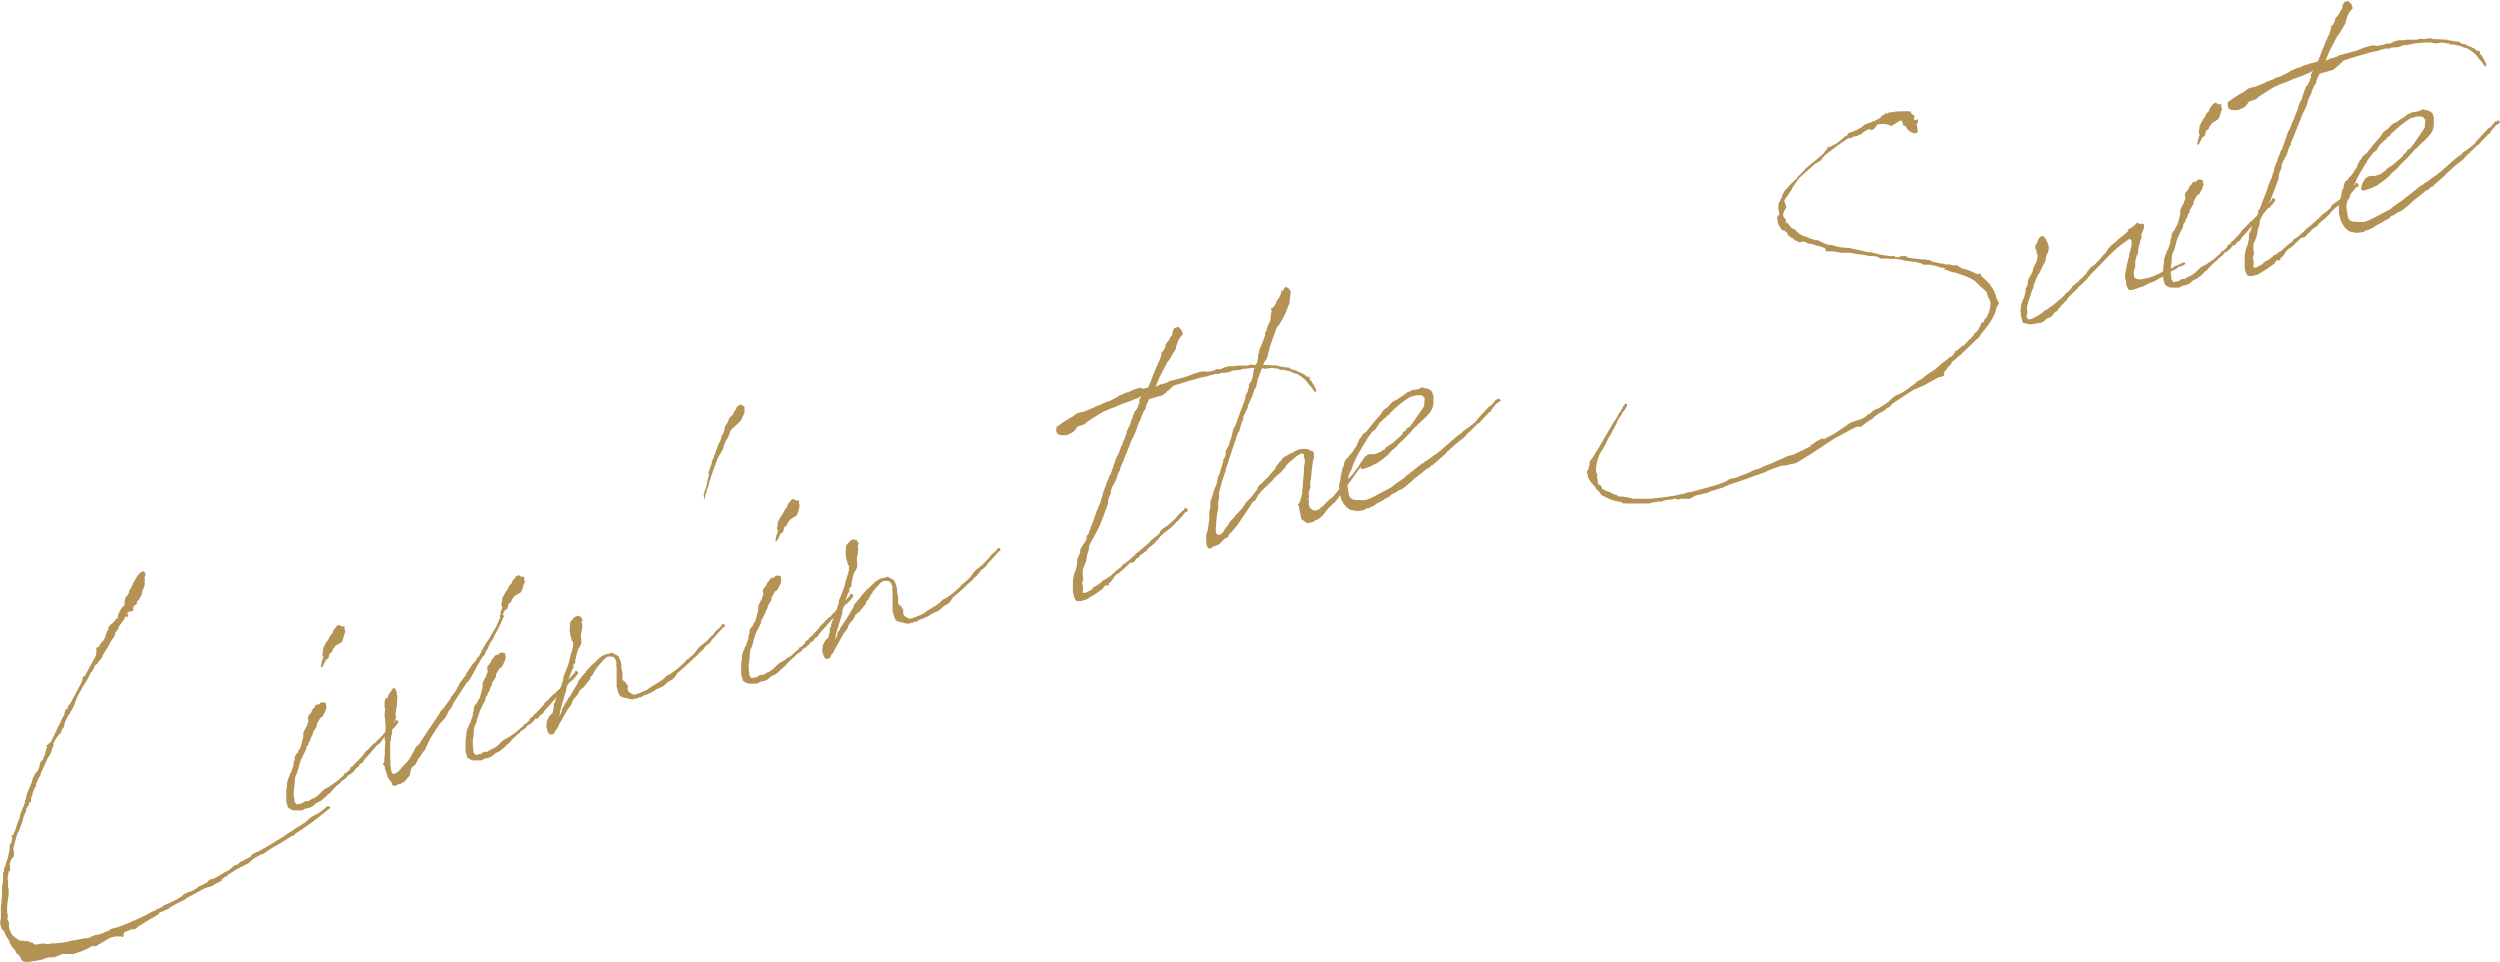 <?xml version="1.0" encoding="UTF-8"?><svg id="a" xmlns="http://www.w3.org/2000/svg" viewBox="0 0 89.52 34.44"><defs><style>.b{fill:#b39254;}</style></defs><path class="b" d="M5.72,32.71l-.18,.11-.24,.14-.37,.23h0l-.05,.06-.09,.03h-.09l-.26,.11-.02,.12-.02,.05-.07-.03h-.19c-.09,.02-.19,.04-.27,.09l-.43,.26h-.15l-.12,.07-.24,.11-.3,.1h-.4l-.28,.12h-.2l-.14,.04-.09,.04-.16,.03-.1,.02h-.01s-.07,0-.1,.01l-.12,.03h-.12l-.09-.03h0l-.05-.05-.02-.03-.02-.06-.04-.06-.05-.04-.06-.06-.04-.09-.12-.14-.07-.13-.03-.09-.06-.09c-.05-.06-.08-.14-.11-.23l-.07-.06-.05-.12-.03-.13,.03-.15v-.47l.02-.07v-.14l.02-.03v-.35l.02-.2,.02-.08v-.14h0v-.09h0v-.08l.03-.03h0v-.08l.03-.09,.03-.06h0l.02-.11,.02-.03s.02-.07,.04-.11c.02-.1,.03-.18,.06-.29v-.13l.02-.07,.06-.11v-.07l.04-.06h-.02l-.03-.03v-.05h.03v0l.04-.03v-.02l.02-.04h-.01l.02-.02,.07-.18v-.03l.14-.37v-.06l.17-.42v-.07l.03-.05v-.02l.03-.13v-.04l.02-.02,.08-.21h.02v-.05l.02-.02v-.05l.04-.05,.03-.13,.02-.06,.07-.13,.06-.08,.03-.02,.06-.13,.03-.15,.02-.05,.05-.05,.04-.05,.04-.13,.04-.05v-.08l.03-.04v-.07l.04-.05-.03-.06,.02-.03,.06-.04,.04-.05h.02l.02-.02c.11-.23,.22-.47,.35-.72l.06-.14,.08-.13v-.05l.02-.07v-.03l.1-.08v-.06l.04-.05,.03-.02,.09-.17s.05-.1,.07-.13l.26-.49,.04-.12v-.07l.09-.05,.02-.05,.35-.64,.03-.12v-.19l.08-.03,.02-.03,.06-.1,.08-.08,.05-.08,.05-.12h0l.03-.1,.02-.06,.04-.04v-.1l.04-.04,.06-.07,.06-.03,.05-.07,.05-.04v-.03l.06-.03s0,0,.02-.02v-.06l.02-.08,.11-.21,.11-.1h0v-.14l.04-.16,.07-.05v-.03l.05-.06v-.07l.07-.11,.15-.3,.11-.17,.1-.1,.09-.03,.04,.04,.03,.06v.04l-.04,.1h0v.05l.02-.03h.01l-.02,.11v.07c.01,.05-.02,.16-.09,.27h0v.08l-.02,.05h0v.04l-.03,.02-.08,.15h-.02l-.04,.05v.07l-.11,.08h0l-.02,.06v.11l-.18,.04h0l-.05,.08h.05v.06l-.03,.05h-.03v-.06l-.02,.04-.05,.02v.04l-.03,.06h0l-.03,.03-.16,.23v.05l-.11,.14-.02,.11-.17,.25-.02,.06-.24,.39-.03,.08-.08,.11-.03,.02-.05,.09-.12,.09,.02,.02-.09,.17-.05,.04-.12,.25-.16,.25-.18,.33-.08,.18-.06,.18-.18,.33h-.03v.02l-.12,.25v.03l-.04,.16h-.04v.04l-.04,.03v.06l-.02,.06-.04,.02-.12,.15-.06,.1-.05,.11v.1l-.04,.06-.03,.11-.04,.1-.04,.08-.04,.04-.26,.57h0l-.02,.09-.05,.06-.1,.24v.08l-.05,.05-.08,.2v.07l-.05,.09v.14l-.06,.02v.04l-.02,.05-.09,.14v.07l-.06,.13-.03,.06-.04,.17-.12,.34-.07,.12-.12,.43-.03,.13h.01l.02,.1v.15l-.09,.1-.07,.18,.02,.07v.16l-.05,.04-.04,.25,.02,.12v.19l.02,.08v.19l-.03,.2-.03,.29c.01,.09,0,.19,.04,.28h-.02v.11l.04,.1h.01v.21l.1,.23c.08,.08,.18,.16,.29,.22h.06l.17,.02h.08l.05,.03,.02,.02h.07l.04,.04h0l.06,.03h.04l.26-.04,.07,.02h.15l.05-.02h.15l.27-.03s.11-.02,.17-.03l.18-.05h.08c.09-.03,.18-.04,.26-.05l.03-.02h.04c.06,0,.11,0,.17-.02l.11-.05,.18-.07,.02,.02s.1-.04,.15-.05l.19-.09h.05l.07-.07,.32-.09,.43-.17,.05-.04h.04l.43-.2,.03-.02,.13-.07,.06-.04,.11-.03s0-.01,.01,0l.03-.04,.23-.1,.05-.06,.12-.04,.08-.04,.29-.14,.14-.09,.08-.08,.18-.08,.05-.02h.03l.07-.03,.03-.02h0l.13-.08,.05-.06h.04l.27-.14,.03-.05,.09-.06,.12-.03,.13-.07c.14-.09,.27-.16,.41-.23l.13-.12,.07-.04,.1-.04,.09-.08,.06-.03h0l.32-.17,.02-.03,.02-.05,.32-.15s.07-.05,.13-.07l.72-.44h0l.02-.03,.15-.09,.07-.04,.26-.18h.03l.05-.04,.04-.02,.04-.04,.07-.03,.19-.18,.2-.12h.03l.21-.15,.13-.11,.03-.03h.08l.04,.03-.02,.04-.03,.03-.06,.04c-.38,.32-.76,.6-1.16,.85v.03l-.12,.05c-.26,.17-.54,.33-.81,.49l-.19,.14-.1,.03s-.03,0-.04,.02l-.21,.12-.18,.16-.5,.26-.05,.04-.2,.12-.03,.02h.04l-.03,.04h-.04v-.02l-.04,.04-.06,.04-.06,.05v.04l-.08,.05-.14,.06-.1,.07-.06,.03h-.03l-.02,.02h-.05l-.15,.06h0l-.34,.18-.29,.16-.06,.05-.34,.17-.1,.06-.08,.04-.05,.05-.08,.04-.27,.11h-.05Z"/><path class="b" d="M12.75,27.51l-.08,.11-.12,.1-.08,.04-.04,.04v.02l-.03,.03-.12,.09-.08,.06v.02l-.03,.03-.06,.04-.13,.12-.05,.05-.12,.14-.07,.05-.05,.05-.09,.09-.08,.06-.05,.04-.15,.07-.12,.11-.11,.05-.17,.04-.1,.06h-.2c-.11,.01-.2-.02-.27-.08l-.05-.03v-.06c-.04-.08-.06-.17-.05-.28v-.26l.03-.22v-.07l.04-.14,.05-.1v-.05l.05-.07s.02-.07,.04-.12l.05-.14v-.08l.02-.07,.02-.04v-.11l.07-.11,.05-.05,.02-.07,.07-.1,.1-.37v-.16l.08-.17,.05-.08,.02-.09,.03-.04v-.1l-.02-.05,.03-.09,.06-.07,.02-.03h.02v-.03l.04-.09,.06-.06c.03-.06,.06-.12,.14-.12,0,0,.02,0,.04,.01l.02-.03v-.02l.06-.03h.08l.08,.02v.05l.02,.11-.04,.13-.07,.14-.02,.04-.03,.04h-.02l-.05,.04-.12,.21v.08l-.11,.18s-.02,.04-.03,.05v.06l-.06,.1-.04,.12-.06,.1v.04l-.06,.07-.02,.08v.03l-.09,.17-.1,.21-.04,.12-.03,.11-.06,.22c-.05,.11-.06,.12-.07,.15l-.02,.2v.08l-.03,.19v.23l.02,.06v.12c.06,.08,.07,.09,.07,.1h.05l.06-.02h.03l.07-.02,.05-.04,.06-.03h.1l.19-.11h.03s.1-.07,.15-.11l.04-.04,.1-.1,.08-.07,.18-.1,.14-.1,.08-.05,.3-.26v-.05l.07-.02,.15-.14h0v-.05l.08-.06h.03l.02-.06,.05-.04,.07-.06,.08-.09,.08-.08,.09-.11,.02-.04,.1-.1,.04-.03,.03-.04,.18-.18h.03l.06-.08,.04-.03,.04-.04s.02-.02,.03-.02l.04-.06,.06-.05,.03-.05,.06-.06,.08-.08,.04-.04c.06-.07,.14-.16,.23-.25v-.05h.07l.05,.05-.02,.05-.02,.03-.05,.05v.04h-.04v.02l-.1,.1h-.03l-.26,.28-.07,.09-.07,.11-.08,.05-.05,.05c-.15,.18-.3,.35-.44,.5l-.03,.06-.02,.03-.11,.07-.02,.03v.03l-.08,.06Zm-.42-4.8l-.04,.16-.02,.06-.02,.05h0l-.09,.06-.08,.04-.07,.05-.06,.08h0l-.03,.04-.03,.09-.09,.06-.04,.17-.09,.06-.03,.06-.05,.1v.02l-.08,.1-.03-.08,.03-.04s.01-.04,0-.07l.07-.2-.04-.07,.03-.17v-.07l.08-.15,.05-.1h.02l.08-.15,.03-.06,.07-.07,.04-.1h0l.03-.05h-.02l.04-.03v.02l.05-.09,.09-.06,.1,.06h.11v.13l.03,.04-.03,.09Z"/><path class="b" d="M14.99,26.67l.1-.15,.27-.41,.03-.04h0l.22-.33,.13-.19,.02-.06,.13-.14,.23-.32,.03-.05,.02-.07h.04l.02-.05,.05-.07,.05-.07h0s0-.02,.02-.02l.02-.07,.07-.1v-.04l.19-.25h0l.02-.02,.04-.06v-.03l.24-.36,.04-.03,.11-.15v-.03l.03-.03h.02l.05-.08,.02-.05,.02-.02h0l.02-.05v-.02l.2-.34h0l.03-.02,.05-.1,.02-.02,.23-.4,.05-.11,.1-.23s0-.01,.02-.02l.02-.06h.03l.03,.02h.03v.06h-.02c-.06,.16-.13,.31-.21,.46l-.13,.24v.03l-.04,.06-.02,.05h-.02l-.05,.08h0l-.09,.2h0l-.02,.04s-.02,.05-.04,.06l-.02,.05-.03,.08-.03,.03-.03,.02-.13,.22h0l-.03,.04-.05,.09-.07,.14-.21,.37-.04,.04-.06,.06-.49,.75v.02l-.06,.12-.1,.13-.07,.16-.05,.07-.07,.09-.1,.1-.05,.06-.04,.08-.04,.04-.02,.04c-.11,.16-.21,.32-.27,.45l-.14,.3-.04,.04-.21,.31-.03,.06-.04,.09-.06,.06-.04,.02h0l-.06,.07v.04l-.03,.04v.07l-.02,.03v.06l-.05,.07h.01v.02l-.02-.02-.03,.03-.02,.04h0l-.02,.02-.06,.08-.1,.04-.04,.04h-.04l-.08,.03-.02,.02-.07,.02h-.04l-.03-.03h-.04v-.08l-.09-.11s0-.02,0-.04h-.04l-.06-.2-.06-.17v-.07l-.06-.06v-.04l.04-.05v-.14l.02-.11v-.24l.02-.26-.03-.06v-.04l.02-.08v-.03l.02-.27-.02-.26-.02-.21,.02-.21v-.02l-.02-.04v-.16l.02-.13,.04-.03h.04l.05-.14,.16-.22h.04l.05,.04v.05s.03,.02,.04,.04c0,.03,0,.05-.01,.07l.03,.08-.02,.35-.05,.3,.02,.12-.04,.11-.03,.08v.03l-.02,.03-.03,.06-.02,.16h0v.09s-.03,.09-.04,.13h0v.09l-.03,.13v.29c0,.29,0,.81,.11,.82,.02,0,.05,0,.08-.01h0l.03-.04h.03l.09-.08,.1-.13,.16-.16,.03-.03,.02-.03,.09-.13,.02-.04,.06-.11,.07-.13,.03-.07,.05-.04,.03-.03Z"/><path class="b" d="M19.17,25.73l-.08,.11-.12,.1-.08,.04-.04,.04v.02l-.03,.03-.12,.08-.08,.06v.02l-.03,.03-.06,.04-.13,.12-.05,.05-.12,.14-.07,.05-.05,.05-.09,.09-.08,.06-.05,.04-.15,.07-.12,.11-.11,.05-.17,.04-.1,.06h-.2c-.11,.01-.2-.02-.27-.08l-.05-.03v-.06c-.04-.08-.06-.17-.05-.28v-.26l.03-.22v-.07l.04-.14,.05-.1v-.04l.05-.07s.02-.07,.04-.12l.05-.14v-.08l.02-.07,.02-.04v-.11l.07-.11,.05-.05,.02-.07,.07-.1,.1-.37v-.16l.08-.17,.05-.08,.02-.09,.03-.04v-.1l-.02-.05,.03-.09,.06-.07,.02-.03h.02v-.03l.04-.09,.06-.06c.03-.06,.06-.11,.14-.12,.01,0,.02,0,.04,.01l.02-.03v-.02l.06-.03h.08l.08,.02v.05l.02,.11-.04,.13-.07,.14-.02,.04-.03,.04h-.02l-.05,.04-.12,.21v.08l-.11,.18s-.02,.04-.03,.05v.06l-.06,.1-.04,.12-.06,.1v.04l-.06,.07-.02,.08v.03l-.09,.17-.1,.21-.04,.12-.04,.11-.06,.22c-.05,.11-.06,.12-.07,.15l-.02,.2v.09l-.03,.19v.23l.02,.06v.12c.06,.08,.07,.09,.07,.1h.05l.06-.02h.03l.07-.02,.05-.04,.06-.03h.1l.19-.11h.03s.1-.07,.16-.11l.04-.04,.1-.1,.08-.07,.19-.1,.14-.1,.08-.05,.3-.26v-.04l.07-.02,.15-.14h0v-.05l.08-.06h.03l.02-.06,.05-.04,.07-.06,.08-.09,.08-.08,.09-.11,.02-.04,.1-.1,.04-.03,.03-.04,.18-.18h.03l.06-.08,.04-.03,.04-.04s.02-.02,.03-.02l.04-.06,.06-.05,.03-.05,.06-.06,.09-.08,.04-.04c.06-.07,.14-.16,.23-.25v-.05h.07l.05,.05-.02,.05-.02,.03-.05,.05v.04h-.04v.02l-.1,.11h-.03l-.25,.28-.07,.09-.07,.11-.08,.05-.05,.05c-.15,.18-.3,.35-.44,.5l-.03,.06-.02,.03-.11,.07-.02,.03v.03l-.08,.06Zm-.42-4.8l-.04,.16-.03,.06-.02,.05h0l-.09,.06-.08,.04-.07,.05-.06,.08h0l-.03,.04-.03,.09-.09,.06-.04,.17-.09,.06-.03,.06-.05,.1v.02l-.08,.1-.03-.08,.03-.04s.01-.04,0-.07l.07-.2-.04-.07,.03-.17v-.07l.08-.15,.05-.1h.02l.08-.15,.03-.06,.07-.07,.04-.1h.01l.03-.05h-.02l.04-.03v.02l.06-.09,.09-.06,.1,.06h.11v.13l.03,.04-.03,.09Z"/><path class="b" d="M20.02,24.84l.02-.06h0l.03-.13,.04-.14,.06-.19v-.07l.14-.35,.03-.09,.02-.05,.06-.24,.05-.19,.05-.17v-.19h-.04v-.04l-.05-.15-.03-.19v-.07l.02-.25,.15-.17,.1-.05,.12,.03,.04,.05,.02,.08,.03-.03v.04h-.03l-.02,.03v.07s.01,.02,.02,.03c.01,.12-.02,.26-.05,.39l.02,.28-.05,.13-.05,.06-.06,.17-.03,.14-.03,.1v.11l-.07,.08v.13l-.04,.03-.13,.35v.08l-.07,.18-.02,.15-.12,.39-.02,.09-.06,.19h0v.07h-.02v.08l-.03,.1c.04-.05,.05-.1,.08-.15l.02-.05h0v-.08l.06-.06,.02-.04,.04-.09,.05-.06,.06-.12,.04-.04c.1-.16,.19-.32,.29-.48l.03-.07v-.04l.08-.08,.05-.07,.13-.15,.02-.04,.19-.21,.04-.03c.08-.06,.14-.14,.21-.2,.05-.05,.18-.15,.31-.17h0l.19-.05,.09,.06,.12,.06,.07,.15,.02,.07,.02,.1v.12l.02,.07,.02,.08v.26l.02,.02,.09,.07,.06,.11h.03v.04l-.02,.08,.02,.08,.06,.06,.05,.03,.1,.05c.14-.03,.3-.1,.47-.18l.18-.13,.06-.03,.12-.08,.06-.03,.17-.12,.12-.12,.09-.04,.08-.05,.15-.11c.11-.08,.21-.18,.31-.27l.08-.1,.05-.02,.21-.19,.06-.07,.06-.09,.07-.08,.25-.2,.28-.29,.03-.05,.12-.12h.03v-.03h.02l.07-.09v-.03l.07-.02,.04,.03v.07l-.06,.03c-.13,.14-.26,.3-.4,.44l-.06,.1-.06,.04-.06,.06h-.02l-.1,.12v.03l-.05,.02s-.02,.02-.02,.03l-.02,.02-.04,.03h0c-.08,.09-.17,.18-.27,.26l-.13,.13-.36,.32-.04,.02h0l-.1,.16-.09,.09-.13,.06-.13,.12-.06,.05-.08,.04-.11,.05-.07,.03-.03,.03-.04,.02-.03,.02c-.07,.04-.15,.08-.23,.11l-.13,.04-.04,.04-.04,.02h-.08l-.05,.04h-.08l-.02,.02c-.12,.04-.24-.03-.37-.05-.07-.01-.13-.04-.17-.09l-.02-.04s-.04-.1-.05-.16l-.03-.1v-.32h0v-.41h-.02l.02-.09c-.02-.16-.08-.27-.22-.26-.06,0-.09-.02-.16,.04l-.09,.08-.06,.08s0,.01-.02,.01l-.17,.2v.03l-.04,.03-.11,.2-.07,.06v.07l-.25,.31-.04,.02-.07,.07-.04,.02-.02,.09-.06,.08-.02,.03-.07,.07-.05,.08-.03,.04-.02,.09-.08,.11-.07,.09c-.11,.19-.21,.38-.32,.57l-.02,.07h-.01l-.07,.1s0,0-.02,.02v.02l-.03,.02,.02,.02v.02l-.03-.02-.02,.05-.05,.02h-.09l-.06-.08-.06-.2,.02-.19,.03-.07,.07-.13,.1-.09v-.03h.02v-.07l.03-.09v-.14l.05-.07v-.05l.09-.26,.02-.04Z"/><path class="b" d="M25.2,17.76v-.04l.03-.12v-.03l.03-.06,.03-.06v-.04h0l.09-.4v-.06h0l-.02-.04,.04-.07,.07-.2,.02-.08v-.07l.03-.02v-.02h.01l.02-.05,.02-.07,.07-.19,.02-.05,.07-.19,.02-.04,.02-.02,.06-.16v-.07l.06-.07,.04-.11,.02-.07v-.03l.02-.08,.09-.13,.04-.12,.03-.05,.07-.07,.04-.02,.04-.11,.07-.09,.02-.06,.02-.03h-.01l.02-.03v.03l.06-.06,.06-.03,.08,.04,.06,.05v.21l-.09,.19-.03,.07-.12,.13-.14,.12h.01l-.02,.04-.02-.02-.02,.02-.04,.06-.04,.05-.05,.16-.15,.27-.07,.23-.17,.28c-.11,.28-.2,.55-.28,.78l-.03,.1-.04,.17-.03,.06-.04,.14-.02,.06-.05,.21-.03-.21Z"/><path class="b" d="M29.04,22.98l-.08,.11-.12,.1-.08,.04-.04,.04v.02l-.03,.03-.12,.08-.08,.06v.02l-.03,.03-.06,.04-.13,.12-.05,.05-.12,.14-.07,.05-.05,.05-.09,.09-.08,.06-.05,.04-.15,.07-.12,.11-.11,.05-.17,.04-.1,.06h-.2c-.11,.01-.2-.02-.27-.08l-.05-.03v-.06c-.04-.08-.06-.17-.05-.28v-.26l.03-.22v-.08l.04-.14,.05-.1v-.04l.05-.07s.02-.07,.04-.12l.05-.14v-.08l.02-.07,.02-.04v-.11l.07-.11,.05-.05,.02-.07,.07-.1,.1-.37v-.16l.08-.17,.05-.08,.02-.09,.03-.04v-.1l-.02-.05,.03-.09,.06-.07,.02-.03h.02v-.03l.04-.09,.06-.06c.03-.06,.06-.11,.14-.12,0,0,.02,0,.04,.01l.02-.03v-.02l.06-.03h.08l.08,.02v.05l.02,.11-.04,.13-.07,.14-.02,.04-.03,.04h-.02l-.05,.04-.12,.21v.08l-.11,.18s-.02,.04-.03,.05v.06l-.06,.1-.04,.12-.06,.1v.04l-.06,.07-.02,.08v.04l-.09,.17-.1,.21-.04,.12-.03,.11-.06,.22c-.05,.11-.06,.12-.07,.15l-.02,.2v.09l-.03,.19v.23l.02,.06v.12c.06,.08,.07,.09,.07,.1h.05l.06-.02h.03l.07-.02,.05-.04,.06-.03h.1l.19-.11h.03s.1-.07,.15-.11l.04-.04,.1-.1,.08-.07,.18-.1,.14-.1,.08-.04,.3-.27v-.04l.07-.02,.15-.14h0v-.05l.08-.06h.03l.02-.06,.05-.04,.07-.06,.08-.09,.08-.08,.09-.11,.02-.04,.1-.1,.04-.03,.03-.04,.18-.18h.03l.06-.08,.04-.04,.04-.04s.02-.01,.03-.02l.04-.06,.06-.05,.03-.05,.06-.06,.08-.08,.04-.04c.06-.07,.14-.16,.23-.25v-.05h.07l.05,.05-.02,.05-.02,.03-.05,.05v.04h-.04v.02l-.1,.11h-.03l-.26,.28-.07,.09-.07,.11-.08,.05-.05,.05c-.15,.18-.3,.35-.44,.5l-.03,.06-.02,.03-.11,.07-.02,.03v.03l-.08,.06Zm-.42-4.8l-.04,.16-.03,.06-.02,.05h0l-.09,.06-.08,.05-.07,.05-.06,.08h0l-.03,.04-.03,.09-.09,.06-.04,.17-.09,.06-.03,.06-.05,.1v.02l-.08,.1-.03-.08,.03-.04s.01-.03,0-.06l.07-.2-.04-.07,.03-.17v-.07l.08-.15,.05-.1h.02l.08-.15,.03-.06,.06-.07,.04-.1h0l.03-.05h-.02l.04-.03v.02l.05-.09,.09-.06,.1,.06h.11v.13l.03,.04-.03,.09Z"/><path class="b" d="M29.89,22.09l.02-.06h0l.03-.13,.04-.14,.06-.19v-.07l.14-.34,.03-.09,.02-.05,.06-.24,.06-.19,.05-.17v-.19h-.04v-.04l-.05-.15-.03-.19v-.07l.02-.25,.15-.17,.1-.05,.12,.03,.04,.05,.02,.08,.03-.03v.04h-.03v.03l-.02,.07s.02,.02,.02,.03c.01,.12-.02,.26-.05,.39l.02,.28-.05,.13-.05,.06-.06,.17-.03,.14-.02,.1v.11l-.08,.08v.13l-.04,.03-.13,.35v.08l-.07,.18-.02,.16-.12,.38-.02,.09-.07,.19h0v.07l-.02,.02v.07l-.03,.1c.04-.05,.05-.1,.08-.15l.02-.05h0v-.08l.06-.06,.02-.04,.04-.09,.05-.06,.06-.11,.04-.04c.1-.15,.19-.32,.29-.48l.03-.07v-.04l.08-.08,.05-.07,.13-.15,.02-.04,.19-.21,.04-.03c.08-.06,.14-.14,.21-.2,.05-.05,.18-.15,.31-.17h0l.19-.05,.09,.06,.12,.06,.07,.15,.02,.07,.02,.1v.12l.02,.07,.02,.08v.26l.02,.02,.09,.07,.06,.11h.03l-.02,.04v.08l.02,.08,.06,.06,.05,.03,.1,.05c.14-.03,.31-.1,.48-.18l.18-.13,.06-.03,.12-.08,.06-.03,.17-.12,.12-.12,.09-.04,.08-.05,.15-.11c.11-.08,.21-.18,.31-.27l.08-.1,.05-.02,.2-.19,.06-.07,.06-.09,.07-.09,.25-.2,.28-.29,.03-.05,.12-.12h.03v-.03h.02l.07-.09v-.02l.07-.02,.04,.03v.07l-.06,.03c-.13,.14-.26,.3-.4,.44l-.06,.1-.06,.04-.06,.06h-.02l-.1,.12v.03l-.05,.02s-.02,.02-.02,.03v.03l-.06,.03h0c-.08,.09-.17,.18-.27,.26l-.13,.13-.36,.32-.04,.02h0l-.1,.16-.09,.09-.13,.06-.13,.12-.06,.05-.08,.04-.11,.05-.07,.03-.03,.03-.04,.02-.03,.02c-.07,.04-.15,.07-.23,.11l-.13,.04-.04,.04-.04,.02h-.08l-.05,.04h-.08l-.02,.02c-.12,.04-.24-.03-.37-.05-.07-.01-.13-.04-.16-.09l-.02-.04s-.04-.1-.05-.16l-.03-.1v-.32h0v-.41h-.02l.02-.09c-.02-.16-.08-.27-.22-.26-.06,0-.09-.02-.16,.03l-.09,.08-.06,.08s0,.01-.02,.01l-.17,.2v.04l-.04,.03-.11,.2-.07,.06v.07l-.25,.31-.04,.02-.07,.07-.04,.02-.02,.09-.06,.08-.02,.03-.07,.07-.05,.08-.03,.04-.02,.09-.08,.11-.07,.09c-.11,.19-.2,.38-.32,.57l-.02,.07h-.01l-.07,.1s0,0-.02,.02v.02l-.03,.02,.02,.02v.02l-.03-.02-.02,.05-.05,.02h-.09l-.06-.08-.06-.2,.02-.19,.03-.07,.07-.13,.1-.09v-.03h.02v-.07l.03-.09v-.14l.05-.08v-.05l.09-.26,.02-.04Z"/><path class="b" d="M40.94,13.92l.16-.04,.04-.06,.17-.44,.02-.04,.07-.19,.04-.06,.04-.11,.02-.03,.07-.18v-.02l.02-.05v-.04l.02-.04-.02,.03h0v-.05l.04-.02v.03l.03-.06,.04-.06,.03-.08v-.03l.02-.07,.11-.13,.05-.11,.03-.04,.03-.02v-.02h0v-.02h.01l.02-.13,.05-.09,.14-.05,.12,.12,.05,.14-.11,.13-.07,.12-.04,.13-.03,.08v.06l-.23,.39-.08,.1-.28,.54-.14,.33,.12-.04,.03-.04h.07l.24-.08v-.02l.66-.18,.28-.11,.3-.08,.04,.02,.08-.02v.03l.27-.05,.08-.05h.15l.16-.07,.07-.02,.09-.02h.2l.08-.02h.37l.13-.04,.09,.02,.23-.03h.04l.07,.03s.09,0,.13,0h.02l.29,.02,.02-.02,.02,.02h.01l.17,.04h.06s.02,.02,.04,.02h.05l.14,.02,.04,.04,.11,.04h.04l.05,.02,.02,.02c.07,.02,.13,.06,.19,.08,0,.01,.01,0,.02,.02h.03l.1,.08h0l.03,.02h.06l.03,.02v.08l.06,.06,.1,.16,.03,.08s.02,.02,.03,.02c0,.03,.01,.05,0,.06h.01v.07l-.08-.04-.02-.03s-.02-.04-.03-.06l-.11-.12-.12-.16-.03-.03h-.01l-.08-.08-.09-.06s-.01,0-.02-.02l-.14-.07h-.05l-.14-.07h-.01s-.05-.01-.08-.03h-.06l-.09-.03h-.15l-.03-.04h-.07l-.18-.03-.19,.03h-.08l-.14-.03h-.16c-.17,0-.34,.03-.52,.05l-.02,.02-.18,.02h-.08l-.1,.04-.07,.03-.19,.02h-.09l-.06,.04h-.16c-.08,.02-.17,.05-.24,.07l-.04,.02h-.03c-.06,.02-.11,.02-.16,.03-.32,.09-.63,.18-.95,.28l-.07,.03-.06,.05v.03h-.03l-.09,.1h-.04v.04h-.02l-.13,.11-.49,.14c-.04,.1-.09,.18-.12,.27v.07l-.06,.07c-.04,.09-.08,.17-.11,.25v.03l-.1,.2-.09,.27-.06,.13-.12,.24v.03l-.21,.51-.04,.11-.13,.3v.07l-.05,.06-.04,.11-.04,.14-.03,.06-.05,.1-.06,.1-.04,.1h0l-.02,.06v.08l-.1,.25v.13l-.29,.77-.11,.22-.15,.28-.04,.06-.07,.14-.03,.12v.07l-.06,.17-.03,.2-.04,.12-.09,.22v.23l.02,.06v.05l-.04,.15,.03,.13v.12l-.02,.06,.03,.03h.06l.06-.02,.17-.09,.05-.04v-.04l.17-.09,.08-.06,.07-.05,.05-.06,.08-.03,.08-.06,.04-.04h.04l.03-.03,.22-.2,.17-.13h0l.02-.02,.02-.06h.03l.05-.04h.03l.02-.05h.03l.25-.22,.08-.09,.04-.02,.41-.35,.08-.09,.06-.05,.1-.08,.14-.12h0l.03-.08,.09-.09,.11-.07,.12-.09,.23-.21h0l.04-.06,.03-.04,.12-.12h.03v-.03l.05-.03,.04-.05,.02-.04h.05l.03,.04,.02,.02v.03l-.02,.04-.08,.03-.02,.04-.22,.25-.07,.06-.09,.1-.13,.12-.1,.08-.09,.06-.12,.11-.06,.06-.02,.04-.09,.09-.11,.12-.15,.12-.04,.03-.07,.1-.08,.05-.09,.07-.04,.02-.05,.07-.04,.04-.05,.02-.07,.09-.02,.03-.08,.03h-.07l-.05,.06-.16,.15-.09,.08-.12,.1h-.03l-.1,.1-.09,.14-.08,.09-.05,.02h0l.02,.02v.03l-.04,.02-.06,.02v-.04l-.03,.02-.07,.08-.02,.04-.25,.18-.34,.21-.13,.03-.03,.02h-.19l-.05-.06-.04-.08s-.02-.12-.04-.16c-.01-.08,0-.19,0-.32v-.16l.02-.03v-.08l.03-.07v-.04l.05-.1,.05-.21v-.19l.03-.05,.04-.09,.04-.11v-.08l.03-.07,.04-.05v-.02l.06-.08,.07-.1,.03-.08v-.1l.06-.06,.08-.21v-.03l.02-.04c.03-.06,.05-.13,.08-.19l.03-.11,.05-.13,.04-.11,.04-.1,.02-.03v-.04l.04-.06h0s.04-.08,.04-.11v-.02l.02-.05v-.03l.03-.05v-.02l.02-.05v-.05l.09-.25,.03-.03s0,0,0-.01v-.05l.07-.17,.02-.03,.02-.09,.06-.09,.22-.63,.04-.05,.1-.25v-.03s.07-.12,.09-.19h0v-.05h.02l.1-.26v-.05l.1-.22,.02-.03,.03-.07v-.04l.14-.37,.05-.05,.05-.09h0l.03-.06v-.07l.04-.02v-.04h0v-.09l.07-.14h-.02l-.05,.05-.19,.07-.11,.05-.29,.1-.3,.13-.08,.03-.09,.03-.25,.11-.07,.04-.46,.29-.08,.07-.03,.03-.11,.05-.14,.03-.14,.18-.07,.05-.19,.09h-.24l-.1-.05-.04-.1v-.08h.01s0-.04,.01-.07h.02l-.02-.02v-.02l.03,.03c.15-.13,.33-.24,.55-.36l.14-.11,.16-.05h.06l.39-.16h.02v-.02l.27-.1h0l.02-.02,.17-.07h.03l.06-.02h0l.05-.03,.23-.12,.02-.02,.04-.03,.06-.02,.16-.07,.03-.02h.07s.09-.06,.14-.07h0l.04-.02,.09-.03,.14-.05Z"/><path class="b" d="M46.86,17.7l.02,.07-.02,.07h0v.09l.02,.02-.02,.06s.01,.08,.02,.12l.03,.06,.04,.03,.05,.04,.06,.02h.06s.07-.02,.1-.04l.07-.05v-.03h.04l.3-.3,.04-.02,.04-.03,.29-.34s.02-.02,.03-.02l.16-.19,.02-.05h.04l.04-.08,.1-.09,.12-.15,.02-.04,.08-.09h0l.12-.2s.02-.02,.03-.02v-.03l.05-.03,.05,.04v.07l-.09,.08-.11,.13-.03,.05-.09,.12c-.07,.12-.18,.25-.28,.38l-.07,.1h-.03l-.04,.06-.02,.05-.02,.02-.02,.06-.05,.06-.03,.03-.04,.07-.02,.04-.08,.09-.03,.05-.05,.04-.07,.04v.03l-.1,.08-.13,.16-.02,.03-.05,.07-.02,.03h-.02l-.02,.03-.07,.06-.06,.04-.1,.04c-.05,.04-.09,.07-.12,.07-.03,0-.06,.02-.08,.01l-.06,.03-.06-.03-.03-.02s-.01,0-.01,0l-.08-.06h0l-.06-.04-.04-.19-.04-.18v-.07l-.04-.08v-.02l.06-.05v-.04l.03-.06v-.04l.04-.09v-.04l.02-.04v-.12l.02-.15c0-.16,.03-.35,.04-.51v-.17c.03-.14,.06-.24,0-.38v-.09l-.07-.04c-.07,.02-.15,.07-.25,.15l-.13,.12-.06,.04-.09,.09-.06,.08v.03l-.08,.06-.05,.08-.16,.14-.04,.03s-.08,.08-.1,.1l-.02,.04-.45,.43-.03,.08h-.05l-.02,.07-.03,.05-.05,.1-.09,.05-.12,.19-.24,.36-.2,.29-.19,.23-.04,.04-.06,.06-.04,.08v.03h-.06l-.14,.12-.09,.1-.09,.05-.18,.06-.03,.05-.07,.02-.06-.04-.04-.08-.02-.13v-.24l.05-.16,.02-.1,.02-.17v-.02l.02-.06v-.32l.04-.15v-.24l.04-.09,.04-.12,.02-.07,.02-.08,.1-.24,.04-.18v-.04h0v-.04l.03-.02,.07-.19v-.04l.02-.04h0l.08-.26v-.07l.05-.07,.04-.12v-.11l.03-.07,.08-.14c.03-.09,.05-.19,.09-.28l.08-.34,.06-.07c.11-.31,.22-.62,.34-.93l.02-.05v-.05l.02-.1,.06-.09,.03-.12,.02-.08v-.07l.02-.03,.07-.1,.03-.08,.02-.08,.03-.2,.03-.1,.04-.09,.05-.1,.04-.2v-.1l.03-.04v-.03l.02-.1h0v-.02l.03-.06,.02-.05,.02-.02v-.02l.05-.12,.04-.11,.02-.07,.02-.02v.02h0v-.14l.06-.08v-.07l.03-.05v-.03l.09-.18,.02-.1v-.1l.02-.05v-.06l.02-.05-.03-.06v-.03l.08-.04,.09-.13,.03-.09,.11-.16,.04-.1,.02-.07v-.04l.02-.04,.03,.06,.05-.11,.07-.06,.1,.06,.07,.12-.05,.41-.15,.38-.06,.12-.16,.27-.09,.11-.25,.71h.01l-.03,.1-.04,.14-.02,.1-.04,.08-.07,.1-.24,.63v.04l-.04,.16-.02,.08-.04,.05-.04,.1-.05,.16-.16,.34v.07l-.1,.19-.06,.14v.07l-.09,.23-.05,.2-.06,.09-.27,.8c-.05,.16-.1,.33-.16,.49v.07l-.03,.05c-.06,.18-.12,.35-.16,.54v.02l-.02,.02-.04,.18,.02,.08-.04,.23v.19l-.05,.3-.02,.2v.11l-.02,.16,.02,.14,.06,.05h.09l.11-.11,.04-.08,.02-.02,.02-.05,.06-.05,.03-.06,.05-.07,.03-.05,.09-.09,.03-.03,.06-.08,.25-.27,.06-.09,.03-.04,.04-.08,.04-.03,.11-.11,.26-.33v-.04l.07-.1,.14-.12,.1-.11,.03-.02c.09-.11,.18-.21,.27-.31l.09-.16,.07-.07,.02-.05,.05-.03,.02-.04,.06-.08,.08-.04,.21-.12h.04c.15-.12,.32-.17,.53-.14,.02,0,.04,0,.05,.03l.06,.02,.09,.03,.04,.05v.23h-.02c-.04,.18-.05,.36-.07,.53,0,.12-.03,.23-.05,.36l.02,.09-.05,.15-.03,.18Z"/><path class="b" d="M48.29,17.12v.05l-.02,.06-.02,.05s0,.01,0,.02v.1l.04,.25s.02,.16,.08,.19c.08,.05,.05,.06,.32,.07h.18l.13-.04,.14-.06,.68-.36,.12-.1,.35-.24,.06-.07,.03-.03h.02l.53-.42h.04l.06-.07,.08-.04,.29-.21,.04-.02c.32-.25,.43-.38,.73-.63l.2-.14v-.02l.06-.05,.16-.11,.17-.13v-.02h.02l.1-.1v-.02l.45-.48,.05-.02c.06-.06,.11-.13,.18-.21,.01-.03,.05-.03,.06,0h0l.03-.05h.04l.05,.08-.04,.03-.08,.05-.04,.03-.18,.22-.03,.08h-.05l-.03,.04c-.07,.08-.16,.16-.23,.24h0l-.06,.07-.03,.04h-.03l-.27,.26v.02l-.04,.02-.07,.06-.02,.02-.11,.13-.33,.26c-.1,.09-.2,.2-.31,.28l-.02,.04-.43,.38-.03,.04-.03-.02-.09,.1-.11,.05-.07,.06h0c-.11,.1-.23,.18-.34,.27l-.13,.12-.27,.23-.07,.04-.11,.05-.16,.1-.1,.04-.03,.03-.03,.04-.12,.07h-.02c-.11,.08-.24,.15-.37,.21l-.02,.04-.05,.02h0l-.19,.09h-.07l-.1,.07-.25,.03-.25-.05-.14-.11-.09-.12-.07-.13-.05-.17v-.04l-.03-.07v-.27l.04-.14,.03-.2,.03-.12v-.03l.02-.09,.05-.07v-.08l.04-.11,.02-.04,.09-.08,.03-.06,.06-.05,.06-.08,.02-.02,.07-.12,.07-.09,.04-.12,.03-.05,.03-.07,.03-.04,.05-.04v-.04l.05-.06,.07-.05,.04-.03c.17-.22,.36-.45,.55-.66v-.03l.09-.1,.12-.09s.02,0,.02-.02l.1-.11,.06-.06,.03-.02,.13-.06c.1-.07,.2-.14,.3-.2l.08-.07,.1-.03,.05-.04h.03c.08-.01,.16-.03,.23-.04h0l.03-.03h.05v-.03h.07l.04,.03h.05l.07,.02h.01c.06,.03,.11,.05,.13,.1h.03v.02h0v.06l.04,.04v.33l-.04,.15-.07,.13-.09,.1-.07,.08-.3,.28-.04,.05-.06,.04c-.18,.22-.39,.43-.61,.63v.02l-.25,.22-.1,.12-.23,.18-.17,.12-.25,.12-.16,.06-.07,.02h-.07l-.03-.06v-.03l.04-.16,.1-.17,.11-.09,.08-.02h.16l.13-.04,.11-.05,.11-.08h.04v-.05l.27-.18,.23-.2,.11-.11,.03-.07,.12-.09v-.04l.14-.09,.03-.05,.1-.13,.34-.5,.03-.06v-.11l.02-.16h-.01l-.02-.02-.03-.04-.07-.04h-.15l-.11,.02-.07,.03h-.04c-.25,.13-.5,.36-.64,.49l-.1,.09-.02,.04-.04,.05h-.04s0,.01-.02,.02v.02l-.05,.04v.02h-.03l-.19,.19-.08,.12-.05,.09-.09,.06-.03,.03c-.07,.08-.13,.18-.2,.27l-.03,.07-.1,.15-.05,.09-.08,.13-.1,.18-.09,.2-.02,.04-.04,.11-.04,.12-.07,.13-.05,.16Z"/><path class="b" d="M69.67,9.61l-.09-.02h-.05l-.11-.03-.02-.02s-.06,0-.09-.02l-.21-.04h-.23l-.02-.02-.06-.03-.14-.04-.3-.04c-.22-.02-.22-.05-.46-.08h-.2l-.24-.02-.06,.02-.1-.03-.03-.04-.17-.03h-.12l-.27-.05-.19-.02-.26-.05h-.31l-.29-.05h-.27l-.02-.1-.05-.03-.18-.06-.09-.02-.18-.06h-.1l-.06-.03-.04-.04h-.06l-.03-.02h-.02l-.03,.03h-.14v-.02l-.02-.02h-.04l-.08-.05-.06-.06h-.03l-.06-.05-.05-.04-.04-.05v-.04l-.03-.02-.04-.03-.02-.03h-.05l-.04-.03h-.02l-.04-.05h0v-.04l-.04-.02v-.02l-.04-.06-.03-.12v-.02h0v-.06h-.02l.02-.1,.03-.04h.03s-.01-.08-.01-.12l-.02-.07h0v-.07h0v-.1l.02-.07v-.04h.03l.02-.08h0l.03-.05,.03-.03h0v-.07l.1-.18,.13-.13,.02-.04,.21-.2,.07-.05s0-.01,0-.01l.04-.07,.21-.2,.05-.07,.23-.2,.13-.1,.28-.24,.09-.12,.05-.05,.03-.08h.09l.03-.02,.06-.04,.04-.02,.06-.02,.27-.21,.02-.03,.04-.04h.05l.1-.13,.15-.04,.06-.04h.04l.19-.11,.11-.09,.11-.05,.15-.05,.04-.03h.04l.08-.04,.03-.02,.12-.06,.05-.08h.05v-.03l.1-.04-.02-.02v-.03l.03,.04h.05l.03-.03h.04l.09-.02h.07l.07-.02h.11c.08,0,.15-.02,.23,0l.02-.02,.07,.02h.03v-.02h.02v.02h.03l.03,.04v.02s.07,.05,.11,.09c.02,.02,.02,.03,.01,.05l-.02,.08h0l.09,.04,.06-.06v.13l-.05,.06,.03,.11v.12l.02,.04-.07,.06h-.08l-.1-.04-.12-.09-.07-.12-.09-.04-.04-.15-.06-.02-.03,.02-.16,.1-.08,.05-.02,.02h-.08l-.05-.04h-.06l-.04-.02h-.23l-.08,.02-.03,.05-.06,.09-.11,.06-.06-.03h-.06l-.18,.1-.03,.02-.02,.05h-.03l-.05,.03h-.04l-.02,.03-.06,.02h-.09l-.08,.06h-.07l-.08,.03c-.26,.17-.51,.36-.76,.55l-.02,.02-.11,.11-.05,.09-.07,.04-.14,.08-.55,.49-.1,.13-.16,.23h0l-.04,.09-.02,.02-.22,.33-.03,.02,.02,.03,.03,.12,.03,.06v.07l-.04,.04-.02,.05-.03,.07-.02,.07v.04l.02,.06h.01v.02h.02l.04,.05,.02,.09-.02,.04h.07l.06,.08,.08,.1,.11,.05,.04,.03,.03,.04,.11,.1,.16,.08,.08,.02,.08,.03,.03,.02,.22,.07h.1l.03,.03,.27,.12,.1,.02h.09l.08,.03,.07,.02,.18,.04s.02,0,.03,0h.05l.15,.02h.08s.08,.03,.12,.03l.49,.11h.03l.14,.02h.03l.06,.03h.06l.12,.04c.14,.03,.27,.04,.4,.06h.16l.02,.04s.04-.01,.07,0h.04l.1-.04h.16l.1,.06,.15,.02,.34,.04h.14l.03,.02h.09l.05,.02,.02,.02h.03v.02l.33,.07h.1l.02,.03s.02,0,.02,0h.17l.07,.03h.19l.09,.07,.05,.02,.05,.03h0l.12,.03c.13,.04,.25,.09,.37,.15h0l.05,.02,.07-.03h.02l.04,.09,.04,.04,.14,.13,.14,.14v.02c.12,.15,.2,.32,.23,.5h.01v.04l.04,.02h0l.03,.1-.09,.15c-.03,.17-.1,.33-.22,.51-.1,.15-.21,.28-.32,.42l-.08,.13-.08,.07-.03,.02c-.18,.18-.35,.34-.53,.51v.03h-.03l-.29,.24-.08,.13-.07,.06-.08,.12-.06,.05v.13l-.04,.03-.18,.05-.14,.08-.37,.2-.37,.16h0l-.43,.28-.26,.17-.03,.02-.1,.09v.03l-.11,.06-.04,.02-.02,.03-.16,.11h-.03l-.04,.03h-.03l-.07,.07h-.02l-.04,.04-.05,.04-.02,.03-.06,.04-.07,.04-.23,.16-.05,.06h-.16l-.2,.09-.64,.35-.82,.54-.52,.32-.4,.09h-.1l-.33,.11c-.06,.03-.11,.05-.17,.07h0l-.14,.07-.25,.09h-.02c-.34,.13-.68,.25-1.03,.36l-.03,.03h-.07l-.02,.04-.43,.13h-.04l-.12,.07-.47,.11-.18,.11h-.36l-.04,.03h-.05l-.05-.03s-.04,0-.06,0h0l-.11,.03h-.08s-.1,.02-.15,.03h-.02l-.11,.04h-.1l-.29,.05-.03,.02h-.95l-.07-.05c-.25-.04-.46-.11-.61-.21h-.04l-.09-.09-.05-.08-.09-.08-.04-.05v-.02l-.09-.11h0l-.04-.03-.03-.04h0l-.04-.07h-.02v-.04l-.05-.06v-.07l-.02-.03v-.05h-.03v-.02h.02v-.06h.01l.02-.03v-.03h.02c0-.06,.02-.11,.04-.15v-.14l.07-.08,.06-.08c.05-.1,.11-.19,.16-.26l.49-.84,.06-.09v-.02l.12-.17,.03-.05,.03-.07,.06-.1,.02-.02,.08-.13,.02-.05,.05-.07,.04-.03h.05v.07l-.02,.03s0,.01,0,.02c-.04,.08-.11,.14-.15,.21l-.02,.05-.02,.03-.07,.1-.03,.04-.05,.11-.02,.06-.02,.04-.02,.03-.11,.2-.05,.11-.07,.1-.02,.05-.03,.05-.06,.12v.02l-.04,.06-.03,.06-.15,.24c-.07,.18-.12,.35-.13,.51h0v.14l.04,.05v.06h0v.12l.02,.03v.11s.02,.04,.02,.06l.05,.02,.05,.04,.04,.08v.02s-.01,.01,0,.02h.04l.08,.05,.17,.06,.18,.09h.04l.09,.06h.13l.1,.02,.15,.02,.06,.02,.06,.02h.6c.26-.02,.54-.05,.81-.1h.04l.19-.04,.06-.02s.03,0,.05,0l.09-.03h.04l.05-.03,.11-.02h.07l.05-.03,.1-.02,.41-.11,.15-.05h.04l.36-.12,.13-.06,.12-.08,.11-.02,.1-.02,.28-.11,.06-.02,.19-.08,.08-.05,.23-.07,.13-.06,.34-.14,.34-.15,.09-.04,.1-.05,.23-.06,.62-.3h0v-.05h.02l.05-.02,.12-.1,.05-.02,.14-.08h.16v-.02l.27-.14,.14-.09,.48-.33,.4-.13,.18-.11,.02-.05h.04l.07-.04,.04-.04h.02v-.03l.15-.09h.05l.36-.23,.11-.11,.12-.1,.08-.05,.11-.04,.28-.17,.07-.06,.19-.13,.06-.07,.22-.13,.13-.11,.33-.22,.3-.26,.1-.06,.09-.09,.08-.04s.05-.05,.08-.06l.05-.1v-.03l.08-.03,.1-.09,.08-.07h.03l.1-.09,.08-.09,.03-.03,.02-.03h.02l.15-.17v-.03l.08-.06,.09-.12,.05-.1,.04-.11,.1-.04s0,0,0-.01h0v-.06l.09-.09c.11-.21,.15-.41,.13-.57l-.02-.04-.06-.12-.04-.12h0v-.05l-.05-.04-.02-.03-.1-.08-.11-.1-.17-.17c-.14-.08-.3-.15-.45-.2l-.26-.09h-.06l-.28-.1s-.01,0-.01,0h-.01s-.02,0-.02-.01h-.01Z"/><path class="b" d="M76.1,9.99s-.01-.08,0-.13v-.05l.02-.1v-.04l.02-.05s.01-.04,0-.04v-.02c.03-.14,.07-.26,.1-.4v-.06l.02-.05,.03-.1v-.03l.03-.1v-.06l.02-.07-.02-.08-.03-.03-.03-.04-.03,.04h-.02l-.12,.09-.19,.13-.02,.03-.06,.04-.09,.08-.21,.2-.15,.16-.05,.05-.49,.5-.04,.06h-.02l-.02,.05-.24,.24-.1,.07v.03l-.34,.33v.03h-.03l-.03,.08-.03,.02h0l-.08,.08-.02,.04h-.03l-.04,.06h-.02v.03l-.02,.02-.03,.02-.03,.03-.04,.08-.04,.02-.06,.04-.05,.06-.02,.04-.07,.06-.14,.06-.06,.05h0l-.02,.04h-.02l-.05,.03h-.03v.03h-.06l-.29,.05h-.13l-.12-.04s-.03,0-.05,0h0l-.04-.04s-.02-.09-.03-.13l-.02-.06-.02-.19v-.08l.02-.06v-.12l.04-.07v-.04l.06-.1,.06-.24v-.09l.05-.1,.03-.08v-.11l.05-.11,.03-.06,.05-.07v-.02l.02-.03,.03-.08v-.02h0l.03-.1,.1-.19,.02-.08v-.04l.02-.02v-.1l-.04-.11v-.08l-.04-.05v-.11l.05-.07,.07-.17,.07-.08,.07-.02,.06,.03h0s0,.02,.01,.02c.04,.03,.05,.08,.07,.13h.01l.07,.17v.13l-.02,.09-.07,.14-.03,.2-.05,.08-.02,.04-.04,.08-.04,.09-.03,.04v.02l-.03,.06-.05,.07v.03h-.01l-.02,.02-.13,.33v.05l-.02,.06-.03,.05c-.03,.08-.06,.17-.08,.25l-.06,.17s-.02,.08-.03,.12l-.02,.08v.07l.02,.11-.03,.09v.06h0s.02,.07,.03,.09c.07,.07,.31-.07,.54-.22l.05-.07,.1-.04,.13-.1,.07-.04,.07-.06c.12-.1,.23-.19,.35-.3l.05-.07,.06-.05,.08-.07,.05-.05,.06-.1,.22-.17s.01-.03,.02-.03v-.03l.08-.04,.18-.19h0l.03-.07,.04-.02v-.04l.05-.04,.02-.04,.13-.08,.25-.26,.07-.09,.11-.11,.09-.15,.06-.06,.08-.08,.11-.08,.04-.04,.07-.07,.21-.16,.03-.03,.08-.07,.04-.08v-.02l.02-.02h.05s.09-.08,.15-.12h0l.08-.08h.03s.06,.03,.08,.05l.02-.02h.06l.06,.02v.08h0v.05l-.02,.07-.05,.11-.03,.09,.02,.06-.06,.15v.05l-.02,.06-.03,.08v.04l-.02,.11v.1l-.06,.09v.04l-.04,.14v.2l-.03,.1-.02,.04c-.01,.14,0,.25,.05,.27,.06,.04,.13,.05,.22,.04l.1-.02,.08-.02h.06l.07-.03c.11-.03,.21-.08,.34-.14h0l.06-.03,.13-.08h.05l.21-.09h.02l.05-.05,.13-.05,.1-.04h0s.02-.02,.03-.02h0l.06-.03h.06l.03,.03-.03,.04-.04,.02-.03,.02-.18,.06-.03,.04-.02,.03h-.02l-.12,.05-.31,.2-.09,.04-.06,.03-.12,.08-.09,.04-.07,.03h-.02s-.02,.02-.03,.02h-.02l-.11,.06-.14,.07-.08,.02c-.12,.04-.21,.09-.28,.1h-.04s-.03,0-.04,.01h-.03l-.04-.02-.02-.03v-.02h-.02v-.02s-.05-.08-.05-.14v-.11Z"/><path class="b" d="M79.95,8.79l-.08,.11-.12,.1-.08,.04-.04,.04v.02l-.03,.03-.11,.09-.08,.06v.02l-.03,.03-.06,.04-.13,.12-.05,.05-.12,.14-.07,.05-.05,.05-.09,.09-.08,.06-.05,.04-.15,.07-.12,.11-.11,.05-.17,.04-.1,.06h-.2c-.11,.01-.2-.02-.27-.08l-.05-.03v-.06c-.04-.08-.06-.17-.05-.28v-.26l.03-.22v-.08l.04-.14,.05-.1v-.04l.05-.07s.02-.07,.04-.12l.05-.14v-.08l.02-.07,.02-.04v-.11l.07-.11,.05-.05,.02-.07,.07-.1,.1-.37v-.16l.08-.17,.05-.08,.02-.09,.03-.04v-.1l-.02-.05,.03-.09,.06-.07,.02-.03h.02v-.03l.04-.09,.06-.06c.03-.06,.06-.11,.14-.12,0,0,.02,0,.04,.01l.02-.03v-.02l.06-.03h.08l.08,.02v.05l.02,.11-.04,.13-.07,.14-.02,.04-.03,.04h-.02l-.05,.04-.12,.21v.08l-.11,.18s-.02,.04-.03,.05v.06l-.06,.1-.04,.12-.06,.1v.04l-.06,.07-.02,.08v.04l-.09,.17-.1,.21-.04,.12-.03,.11-.06,.22c-.05,.11-.06,.12-.07,.15l-.02,.2v.09l-.03,.19v.23l.02,.06v.12c.06,.08,.07,.09,.07,.1h.04l.06-.02h.03l.07-.02,.05-.04,.06-.03h.09l.19-.11h.03s.1-.07,.16-.11l.04-.04,.1-.1,.08-.07,.19-.1,.14-.1,.08-.04,.3-.27v-.04l.07-.02,.15-.14h0v-.05l.08-.06h.03l.02-.06,.05-.04,.07-.06,.08-.09,.08-.08,.09-.11,.02-.04,.1-.1,.04-.03,.03-.04,.17-.18h.03l.06-.08,.04-.03,.04-.04s.02-.01,.03-.02l.04-.06,.06-.05,.03-.05,.06-.06,.09-.08,.04-.04c.07-.07,.14-.16,.23-.25v-.05h.07l.05,.05-.02,.05-.02,.03-.05,.05v.04h-.04v.02l-.1,.11h-.03l-.25,.28-.07,.09-.07,.1-.08,.05-.05,.05c-.15,.18-.3,.35-.44,.5l-.03,.06-.02,.03-.11,.07-.02,.03v.02l-.08,.06Zm-.42-4.8l-.04,.16-.03,.06-.02,.05h0l-.09,.06-.08,.05-.07,.05-.06,.08h0l-.03,.04-.03,.09-.09,.06-.04,.17-.09,.06-.03,.06-.05,.1v.02l-.08,.1-.03-.08,.03-.04s.01-.03,0-.06l.07-.2-.04-.07,.03-.17v-.07l.08-.15,.05-.1h.02l.08-.15,.03-.06,.07-.07,.04-.1h0l.03-.05h-.02l.04-.03v.02l.06-.09,.09-.06,.1,.06h.11v.13l.03,.04-.03,.09Z"/><path class="b" d="M82.82,2.25l.16-.04,.04-.06,.17-.44,.02-.04,.07-.19,.04-.06,.04-.11,.02-.03,.07-.18v-.02l.02-.05v-.04l.02-.04-.02,.03h0v-.05l.04-.02v.03l.03-.06,.04-.06,.03-.08v-.03l.03-.07,.11-.13,.05-.11,.03-.04,.03-.02v-.02h0v-.02h.01l.02-.13,.05-.09,.14-.05,.12,.12,.05,.14-.11,.13-.07,.12-.04,.13-.03,.08v.06l-.23,.39-.08,.1-.28,.54-.14,.33,.12-.04,.03-.04h.07l.24-.08v-.02l.66-.18,.28-.11,.3-.08,.04,.02,.08-.02v.03l.27-.05,.08-.04h.15l.16-.08,.07-.02,.09-.02h.2l.08-.02h.37l.13-.04,.09,.02,.23-.03h.04l.07,.03s.08,0,.13,0h.02l.29,.02,.02-.02v.02h.03l.17,.04h.06s.03,.02,.04,.02h.05l.14,.02,.04,.04,.11,.04h.04l.05,.02,.02,.02c.07,.02,.13,.06,.2,.08,0,.01,.01,0,.02,.02h.03l.1,.08h0l.03,.02h.07l.02,.02v.08l.06,.06,.1,.17,.03,.08s.02,.02,.03,.02c0,.03,.01,.05,0,.06h.01v.08l-.08-.05-.02-.03s-.02-.04-.03-.06l-.11-.12-.12-.16-.03-.03h-.01l-.08-.08-.09-.06s-.01,0-.02-.02l-.14-.07h-.05l-.14-.06h-.01s-.05-.01-.08-.03h-.06l-.09-.03h-.15l-.03-.04h-.07l-.17-.03-.19,.03h-.08l-.14-.03h-.16c-.17,0-.34,.03-.52,.05l-.02,.02-.18,.02h-.08l-.1,.04-.07,.03-.19,.02h-.09l-.06,.04h-.16c-.08,.02-.17,.05-.24,.07l-.04,.02h-.03c-.06,.01-.11,.02-.16,.03-.32,.09-.63,.18-.95,.28l-.07,.03-.06,.05v.03h-.03l-.09,.1h-.04v.04h-.02l-.13,.11-.49,.14c-.04,.1-.09,.18-.12,.27v.07l-.06,.07c-.04,.08-.08,.17-.11,.25v.03l-.1,.2-.08,.27-.06,.13-.12,.24v.03l-.21,.51-.04,.11-.13,.3v.07l-.05,.06-.04,.11-.04,.14-.03,.06-.05,.1-.06,.1-.04,.1h0l-.02,.06v.08l-.1,.25v.13l-.29,.77-.11,.22-.15,.28-.04,.06-.07,.14-.03,.12v.07l-.06,.17-.03,.2-.04,.12-.09,.22v.23l.02,.06v.05l-.04,.15,.03,.13v.12l-.02,.06,.03,.03h.06l.06-.02,.17-.09,.05-.04v-.03l.17-.09,.08-.06,.07-.05,.05-.06,.08-.03,.08-.06,.04-.04h.04l.03-.03,.22-.2,.17-.13h0l.02-.02,.02-.06h.03l.05-.04h.03l.02-.05h.03l.25-.22,.08-.09,.04-.02,.4-.35,.08-.09,.06-.05,.11-.08,.14-.12h.01l.03-.08,.09-.09,.11-.07,.12-.09,.23-.21h0l.04-.06,.03-.04,.12-.12h.03v-.03l.05-.03,.04-.05,.02-.04h.05l.03,.04,.02,.02v.03l-.02,.04-.08,.03-.02,.04-.22,.25-.07,.06-.09,.1-.13,.12-.09,.08-.09,.06-.12,.11-.06,.06-.02,.04-.09,.09-.11,.11-.15,.12-.04,.03-.07,.1-.08,.05-.09,.07-.04,.02-.05,.07-.04,.04-.05,.03-.07,.09-.02,.03-.08,.03h-.07l-.05,.06-.16,.15-.08,.08-.12,.1h-.03l-.1,.1-.09,.14-.08,.09-.05,.02h0l.02,.02v.03l-.04,.02-.06,.02v-.04l-.03,.02-.07,.08-.02,.04-.25,.18-.34,.21-.13,.03-.03,.02h-.19l-.05-.06-.04-.08s-.02-.12-.03-.16c-.01-.08,0-.19,0-.32v-.16l.02-.03v-.08l.03-.07v-.04l.05-.1,.05-.21v-.19l.03-.05,.04-.09,.03-.11v-.08l.03-.07,.04-.05v-.02l.06-.08,.07-.11,.03-.08v-.1l.06-.06,.08-.21v-.03l.02-.04c.03-.06,.05-.13,.08-.19l.04-.11,.05-.13,.03-.11,.04-.1,.02-.03v-.04l.04-.06h0s.04-.08,.04-.11v-.02l.02-.05v-.03l.03-.05v-.02l.02-.05v-.05l.09-.25,.03-.03s0,0,0-.01v-.05l.07-.17,.02-.03,.02-.09,.06-.09,.22-.63,.04-.06,.1-.25v-.02c.04-.05,.07-.12,.09-.19h0v-.05h.02l.1-.26v-.05l.1-.22,.02-.03,.03-.07v-.04l.14-.37,.05-.05,.05-.09h0l.03-.06v-.07l.04-.02v-.04h0v-.09l.07-.14h-.02l-.05,.05-.19,.08-.11,.05-.29,.1-.3,.13-.08,.03-.09,.03-.25,.11-.07,.04-.46,.29-.08,.07-.03,.03-.11,.05-.14,.03-.14,.18-.07,.05-.19,.09h-.24l-.1-.05-.04-.1v-.08h0s0-.04,.01-.07h.02l-.02-.02v-.02l.03,.04c.15-.13,.33-.24,.55-.36l.14-.11,.16-.05h.06l.39-.16h.02v-.02l.27-.1h0l.02-.02,.17-.07h.03l.06-.02h0l.05-.03,.24-.12,.02-.02,.04-.03,.06-.02,.16-.07,.03-.02h.07s.09-.06,.14-.07h0l.04-.02,.09-.02,.14-.05Z"/><path class="b" d="M84.06,7.16v.05l-.02,.06-.02,.05s0,.01,0,.02v.1l.04,.25s.02,.16,.08,.19c.08,.05,.05,.06,.32,.07h.18l.13-.04,.14-.06,.68-.36,.12-.1,.35-.24,.07-.07,.03-.03h.02l.53-.42h.04l.06-.07,.08-.04,.29-.21,.04-.02c.32-.25,.43-.38,.73-.63l.2-.14v-.02l.06-.05,.16-.11,.17-.13v-.02h.02l.1-.1v-.02l.45-.48,.05-.02c.06-.06,.11-.13,.18-.21,.01-.03,.05-.02,.06,0h0l.03-.05h.04l.05,.08-.04,.03-.08,.05-.04,.03-.18,.22-.03,.08h-.05l-.03,.04c-.07,.08-.16,.16-.23,.24h0l-.06,.07-.03,.04h-.03l-.27,.26v.02l-.04,.02-.07,.06-.02,.02-.11,.13-.33,.26c-.1,.09-.2,.2-.31,.28l-.02,.04-.43,.38-.03,.04-.03-.02-.09,.1-.11,.05-.07,.06h0c-.11,.1-.23,.18-.34,.27l-.13,.12-.27,.23-.07,.04-.11,.05-.15,.1-.1,.04-.03,.03-.03,.04-.12,.07h-.02c-.11,.08-.24,.15-.37,.21l-.02,.04-.05,.02h0l-.19,.09h-.06l-.1,.07-.25,.03-.25-.05-.14-.11-.09-.12-.07-.13-.05-.17v-.04l-.03-.07v-.27l.04-.14,.03-.2,.03-.12v-.03l.02-.09,.05-.07v-.08l.04-.11,.02-.04,.1-.08,.03-.06,.06-.05,.06-.08,.02-.02,.07-.12,.07-.09,.04-.12,.03-.05,.03-.07,.03-.04,.05-.04v-.04l.05-.06,.07-.05,.04-.03c.17-.22,.36-.45,.55-.66v-.03l.09-.1,.12-.09s.02,0,.02-.01l.1-.11,.06-.06,.03-.02,.13-.06c.1-.07,.2-.14,.3-.2l.08-.07,.1-.03,.05-.04h.04c.08-.01,.16-.03,.23-.04h0l.03-.03h.05v-.03h.08l.04,.02h.05l.07,.02h.01c.06,.03,.11,.05,.13,.1h.03v.02h0v.06l.03,.04v.33l-.04,.15-.07,.13-.09,.1-.07,.08-.3,.28-.04,.05-.06,.04c-.18,.22-.39,.43-.6,.63v.02l-.25,.22-.1,.12-.23,.18-.17,.12-.25,.12-.16,.05-.07,.02h-.07l-.03-.06v-.03l.04-.16,.1-.17,.11-.08,.08-.02h.16l.13-.04,.11-.05,.11-.09h.04v-.05l.27-.18,.23-.2,.11-.1,.03-.07,.12-.09v-.05l.14-.09,.03-.05,.1-.13,.34-.5,.03-.06v-.11l.02-.16h-.01l-.02-.02-.03-.04-.07-.05h-.15l-.11,.02-.07,.03h-.04c-.25,.13-.5,.36-.64,.49l-.1,.09-.02,.04-.04,.05h-.04s0,.01-.02,.02v.02l-.05,.04v.03h-.03l-.19,.18-.08,.12-.05,.09-.09,.06-.03,.03c-.07,.08-.13,.18-.2,.27l-.03,.07-.1,.15-.05,.09-.08,.13-.1,.18-.09,.2-.02,.04-.03,.11-.04,.12-.07,.13-.05,.16Z"/></svg>